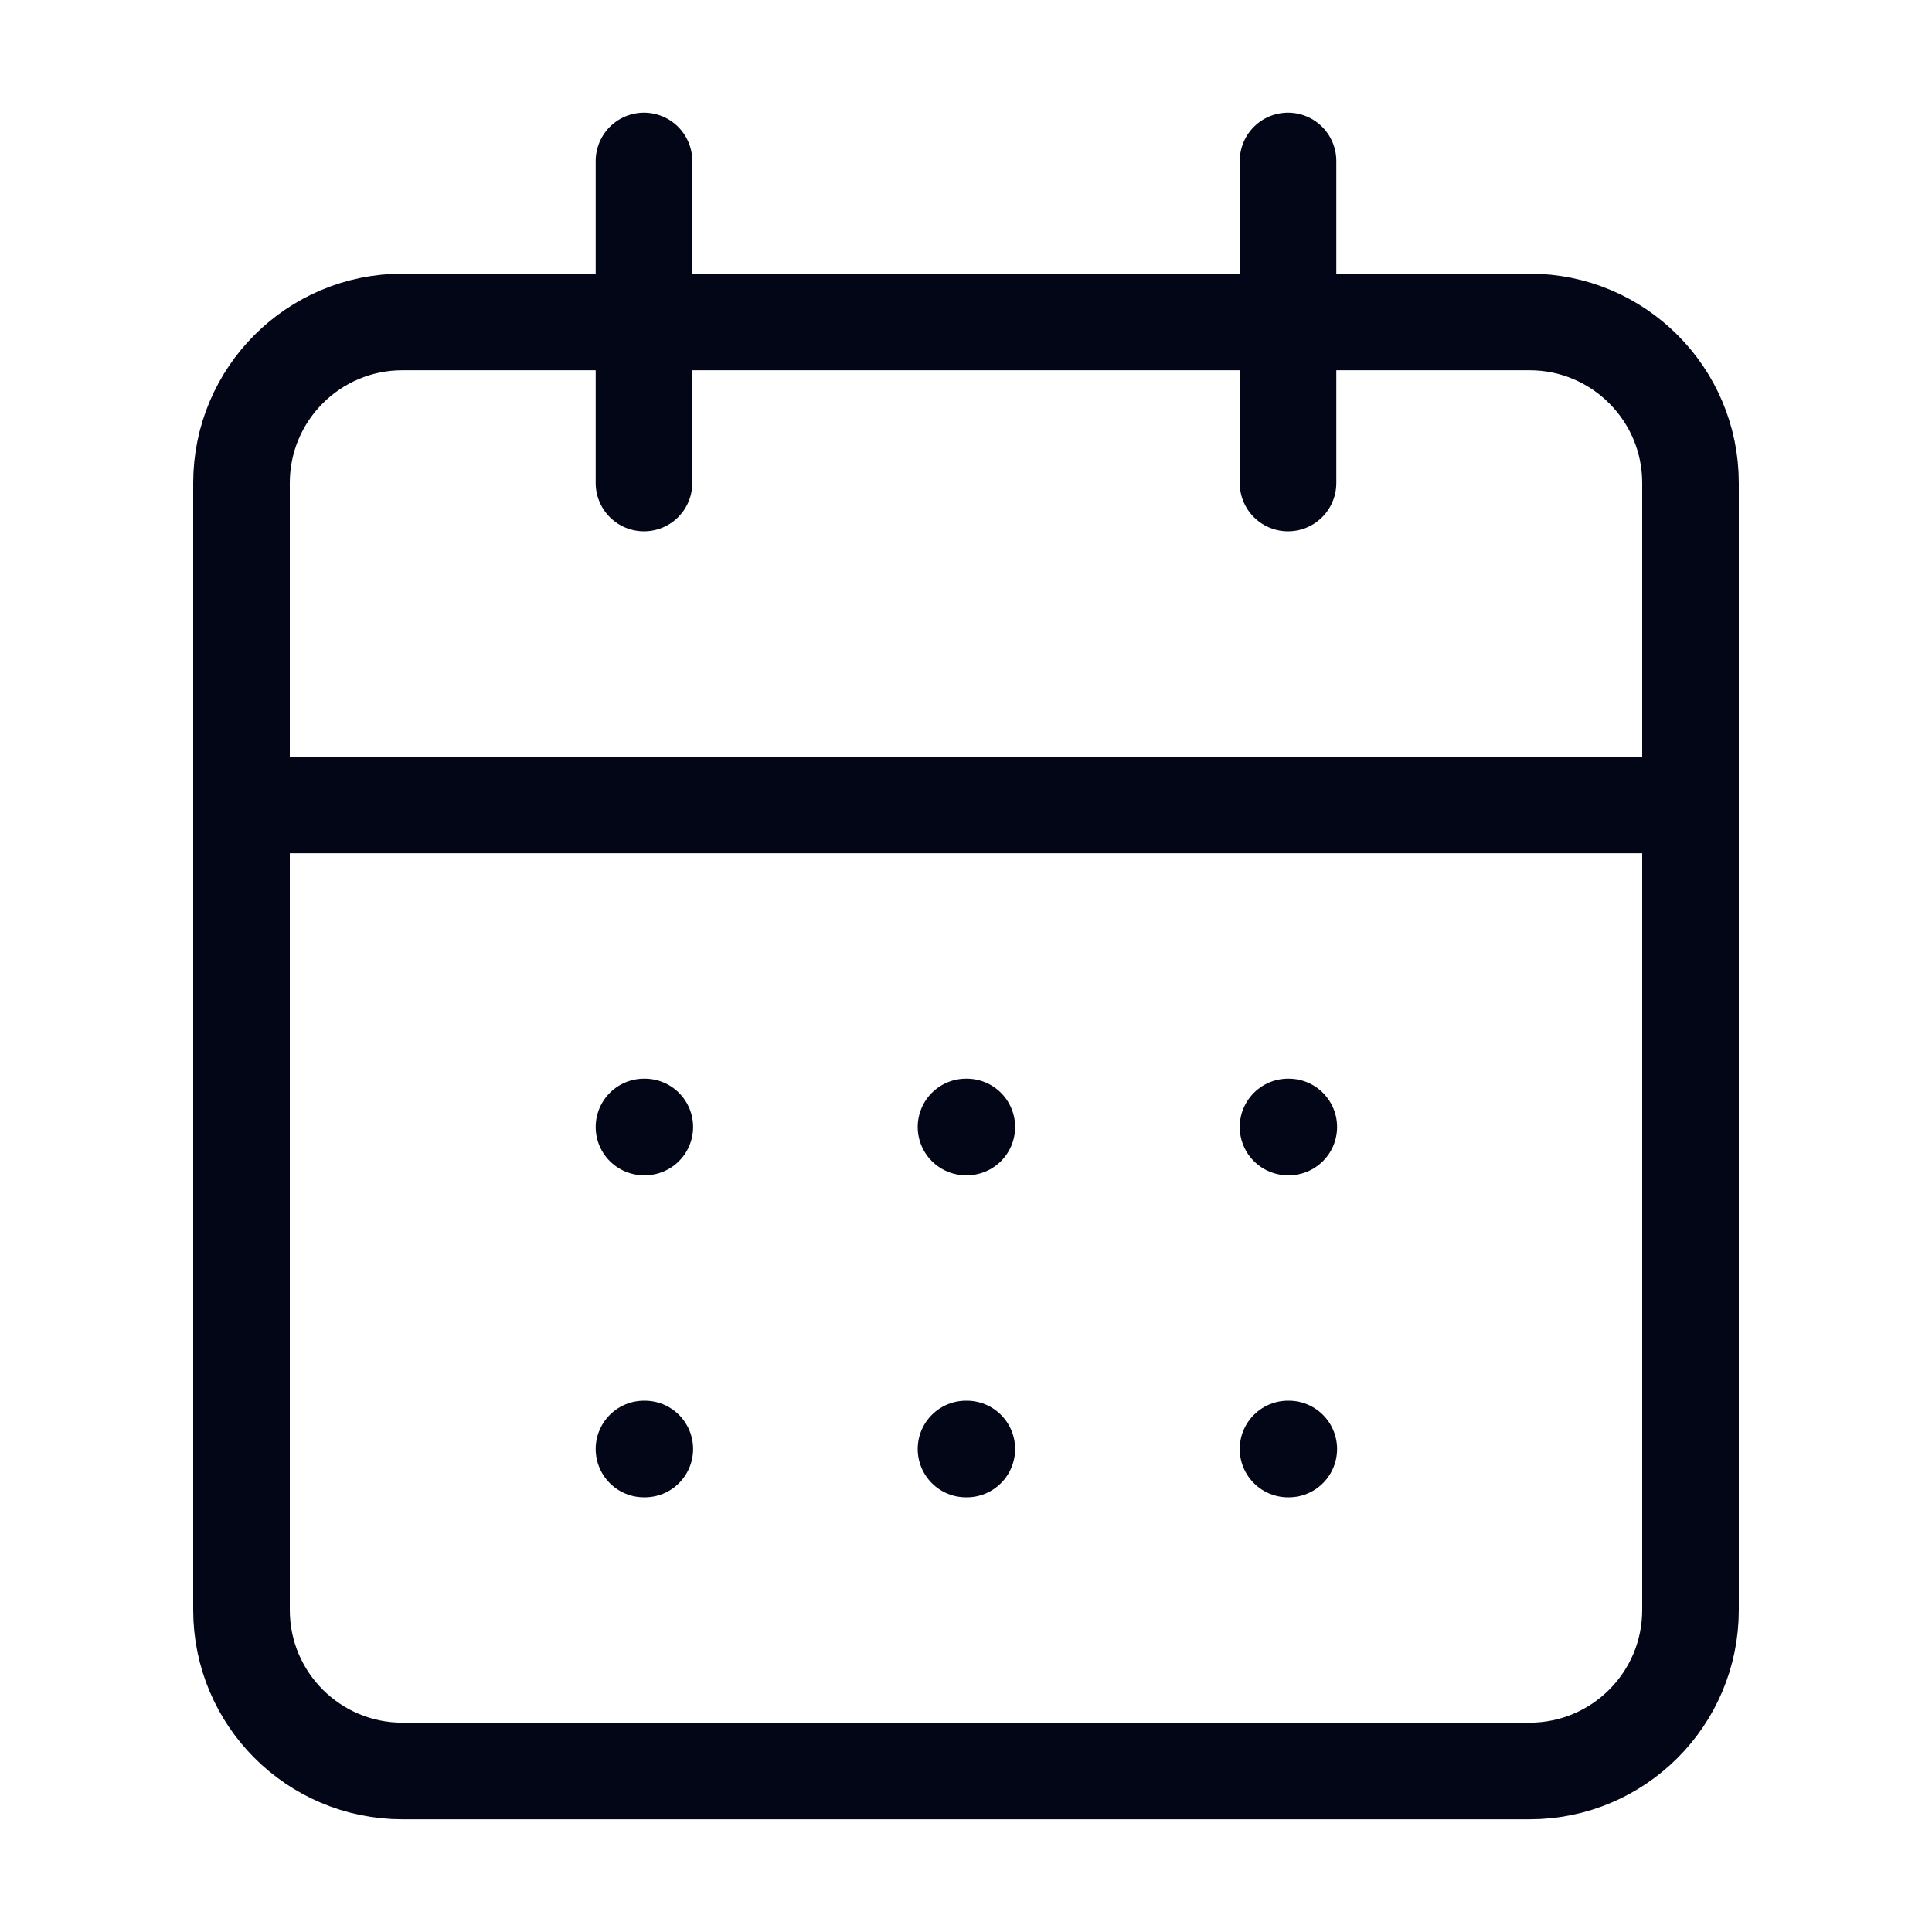 <svg width="40" height="40" viewBox="0 0 40 40" fill="none" xmlns="http://www.w3.org/2000/svg">
<path d="M13.333 3.333V10M26.667 3.333V10M5 16.666H35M13.333 23.333H13.35M20 23.333H20.017M26.667 23.333H26.683M13.333 30H13.35M20 30H20.017M26.667 30H26.683M8.333 6.666H31.667C33.508 6.666 35 8.159 35 10V33.333C35 35.174 33.508 36.666 31.667 36.666H8.333C6.492 36.666 5 35.174 5 33.333V10C5 8.159 6.492 6.666 8.333 6.666Z" stroke="#020617" stroke-width="2" stroke-linecap="round" stroke-linejoin="round"/>
</svg>
